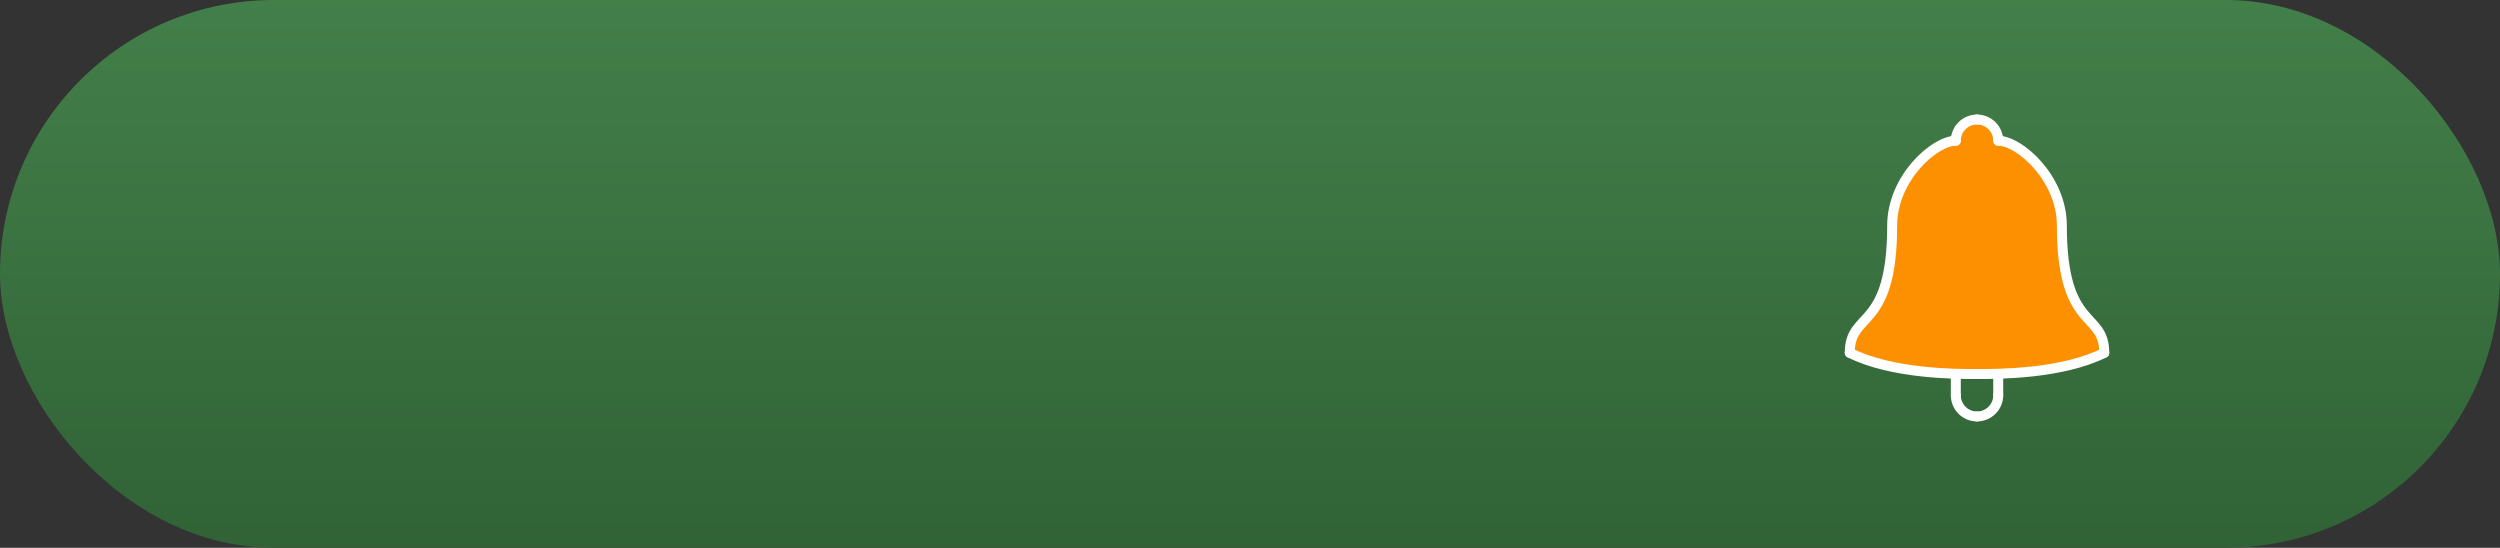 <?xml version="1.0" encoding="UTF-8"?> <svg xmlns="http://www.w3.org/2000/svg" width="251" height="55" viewBox="0 0 251 55" fill="none"><rect x="0" y="0" width="251" height="55" fill="#333333" stroke="none"/><rect width="251" height="55" rx="27.5" fill="url(#paint0_linear_1144_23)"></rect><path d="M190.124 25.666C189.771 28.135 187.626 31.691 186.597 33.161C185.539 33.866 185.862 34.924 186.156 35.365C186.303 35.953 189.066 37.217 198.941 37.569C208.816 37.922 211.285 35.659 211.285 34.483L209.08 31.397L207.317 26.107C207.67 18.348 203.349 15.233 201.145 14.645C199.382 10.413 196.296 12.882 194.973 14.645C188.36 19.054 190.565 22.58 190.124 25.666Z" fill="#FD9000"></path><path d="M200.622 39.683C200.622 39.963 200.567 40.24 200.46 40.498C200.353 40.756 200.196 40.991 199.998 41.189C199.8 41.387 199.565 41.543 199.307 41.65C199.049 41.758 198.772 41.812 198.492 41.812" stroke="white" stroke-linecap="round" stroke-linejoin="round"></path><path d="M196.363 39.683C196.363 39.963 196.418 40.24 196.525 40.498C196.632 40.756 196.789 40.991 196.986 41.189C197.184 41.387 197.419 41.543 197.677 41.65C197.936 41.758 198.213 41.812 198.492 41.812" stroke="white" stroke-linecap="round" stroke-linejoin="round"></path><path d="M196.363 37.554V39.683" stroke="white" stroke-linecap="round" stroke-linejoin="round"></path><path d="M200.622 37.554L200.622 39.683" stroke="white" stroke-linecap="round" stroke-linejoin="round"></path><path d="M211.269 35.424C207.01 37.554 200.622 37.554 198.492 37.554" stroke="white" stroke-linecap="round" stroke-linejoin="round"></path><path d="M211.269 35.424C211.269 31.165 207.01 33.295 207.01 22.647C207.01 17.886 202.751 14.13 200.622 14.13" stroke="white" stroke-linecap="round" stroke-linejoin="round"></path><path d="M185.715 35.424C189.974 37.554 196.363 37.554 198.492 37.554" stroke="white" stroke-linecap="round" stroke-linejoin="round"></path><path d="M185.715 35.424C185.715 31.165 189.974 33.294 189.974 22.647C189.974 17.886 194.233 14.13 196.363 14.13" stroke="white" stroke-linecap="round" stroke-linejoin="round"></path><path d="M196.363 14.13C196.363 13.565 196.587 13.023 196.986 12.624C197.386 12.224 197.927 12 198.492 12" stroke="white" stroke-linecap="round" stroke-linejoin="round"></path><path d="M200.622 14.13C200.622 13.565 200.397 13.023 199.998 12.624C199.599 12.224 199.057 12 198.492 12" stroke="white" stroke-linecap="round" stroke-linejoin="round"></path><defs><linearGradient id="paint0_linear_1144_23" x1="125.893" y1="-15.197" x2="125.893" y2="93.717" gradientUnits="userSpaceOnUse"><stop stop-color="#48874F"></stop><stop offset="1" stop-color="#234E28"></stop></linearGradient></defs></svg> 